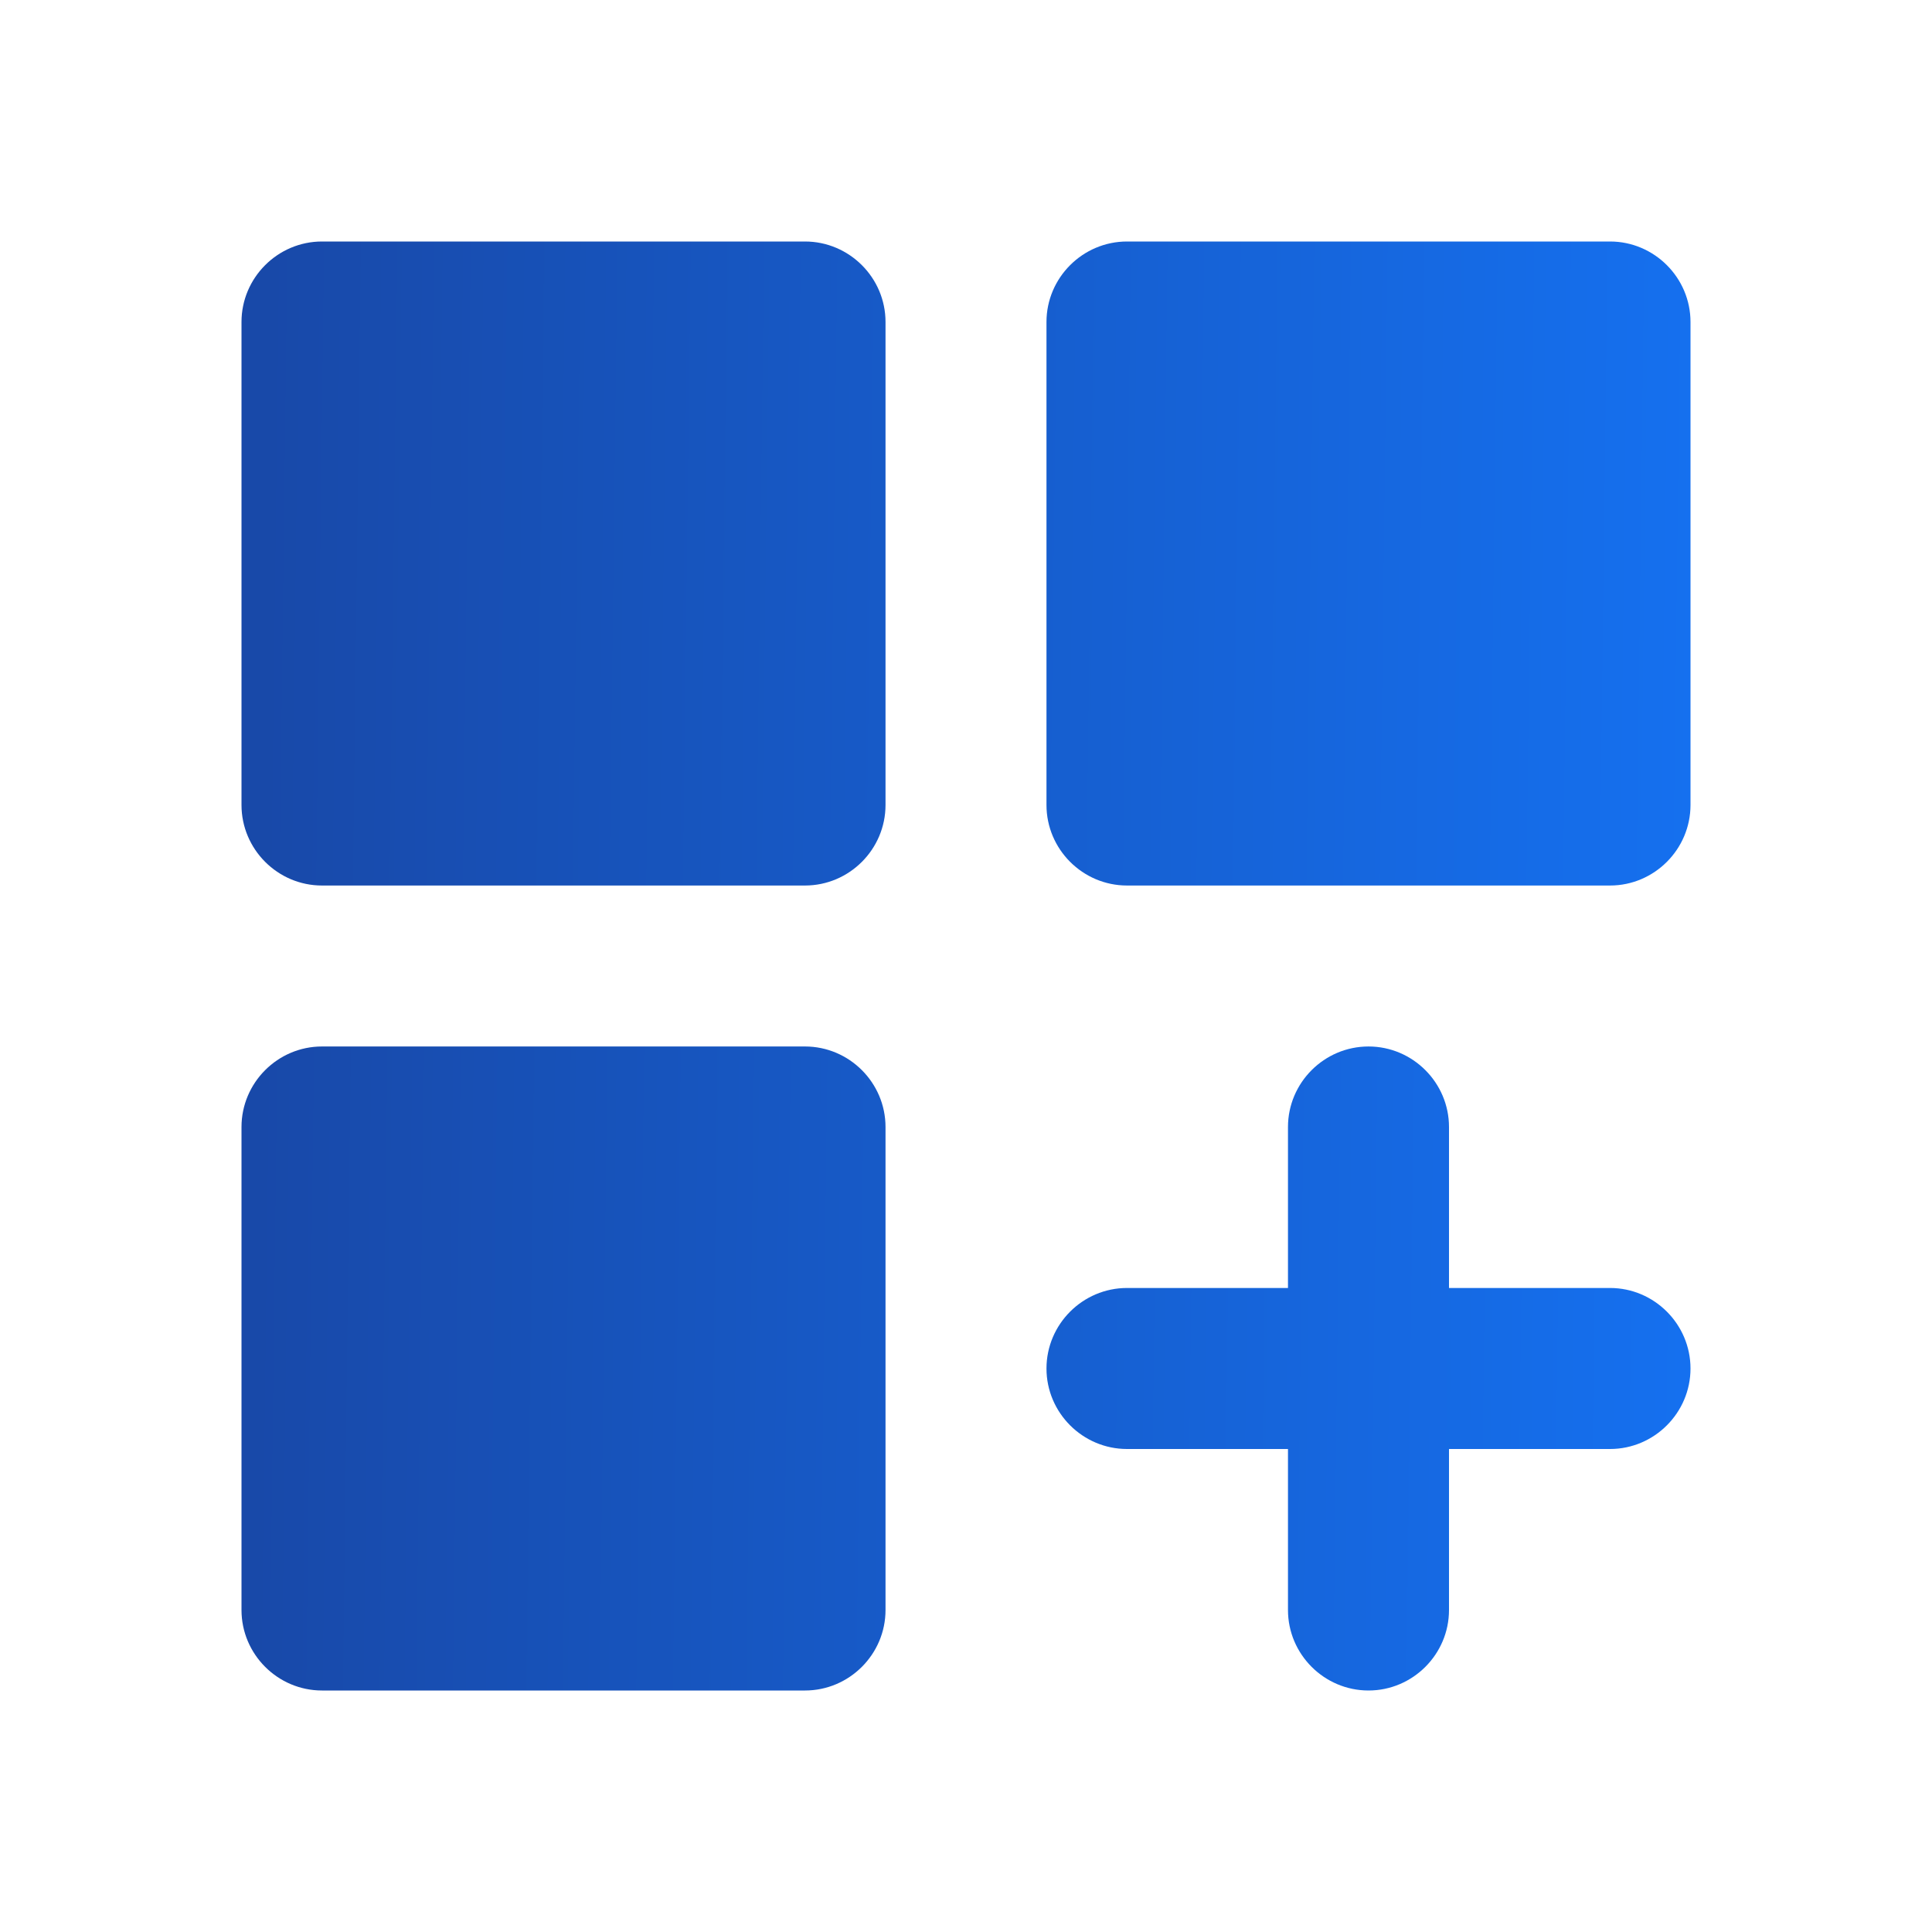 <svg width="32" height="32" viewBox="0 0 32 32" fill="none" xmlns="http://www.w3.org/2000/svg">
<path d="M5.333 4H13.333C14.067 4 14.667 4.6 14.667 5.333V13.333C14.667 14.067 14.067 14.667 13.333 14.667H5.333C4.6 14.667 4 14.067 4 13.333V5.333C4 4.6 4.6 4 5.333 4ZM18.667 4H26.667C27.4 4 28 4.6 28 5.333V13.333C28 14.067 27.4 14.667 26.667 14.667H18.667C17.933 14.667 17.333 14.067 17.333 13.333V5.333C17.333 4.6 17.933 4 18.667 4ZM5.333 17.333H13.333C14.067 17.333 14.667 17.933 14.667 18.667V26.667C14.667 27.4 14.067 28 13.333 28H5.333C4.6 28 4 27.4 4 26.667V18.667C4 17.933 4.6 17.333 5.333 17.333ZM22.667 17.333C21.933 17.333 21.333 17.933 21.333 18.667V21.333H18.667C17.933 21.333 17.333 21.933 17.333 22.667C17.333 23.4 17.933 24 18.667 24H21.333V26.667C21.333 27.4 21.933 28 22.667 28C23.4 28 24 27.4 24 26.667V24H26.667C27.4 24 28 23.4 28 22.667C28 21.933 27.4 21.333 26.667 21.333H24V18.667C24 17.933 23.4 17.333 22.667 17.333Z" fill="url(#paint0_linear_1457_7182)"></path>
<defs>
<linearGradient id="paint0_linear_1457_7182" x1="4.308" y1="15.899" x2="27.998" y2="16.193" gradientUnits="userSpaceOnUse">
<stop stop-color="#1849A9"></stop>
<stop offset="1" stop-color="#1570EF"></stop>
</linearGradient>
</defs>
</svg>
